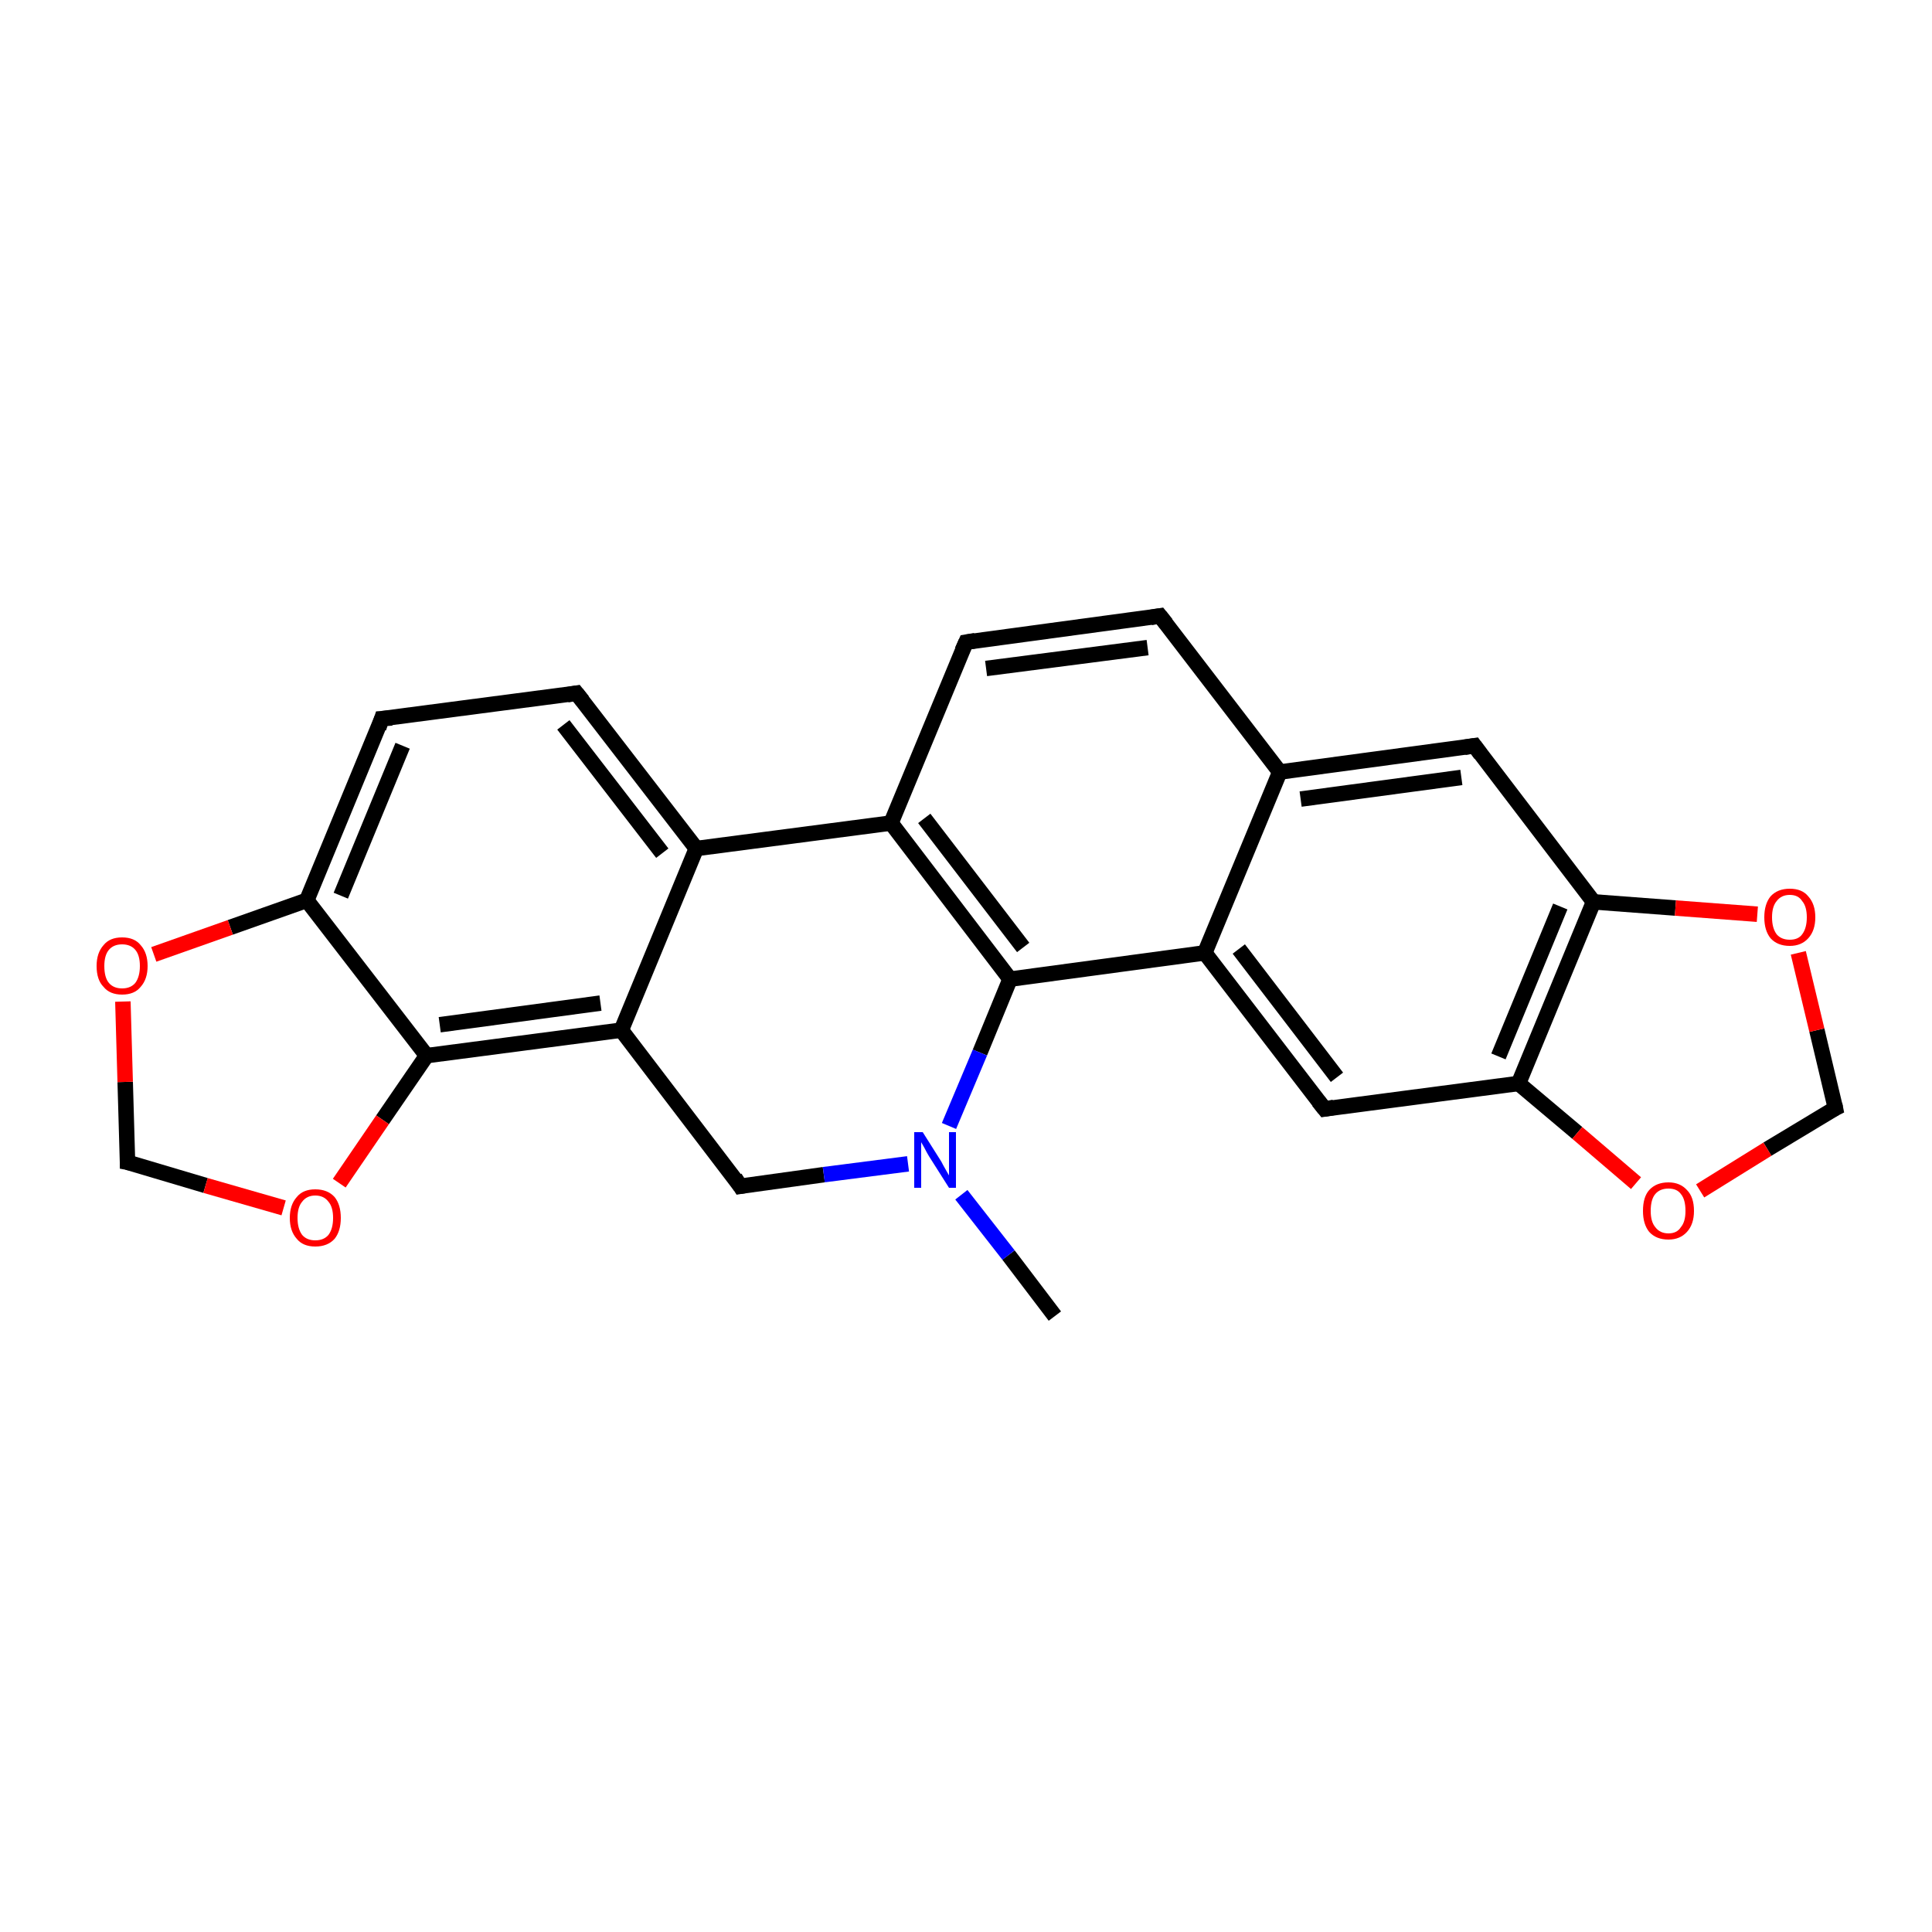 <?xml version='1.0' encoding='iso-8859-1'?>
<svg version='1.1' baseProfile='full'
              xmlns='http://www.w3.org/2000/svg'
                      xmlns:rdkit='http://www.rdkit.org/xml'
                      xmlns:xlink='http://www.w3.org/1999/xlink'
                  xml:space='preserve'
width='250px' height='250px' viewBox='0 0 250 250'>
<!-- END OF HEADER -->
<rect style='opacity:1.0;fill:#FFFFFF;stroke:none' width='250.0' height='250.0' x='0.0' y='0.0'> </rect>
<path class='bond-0 atom-0 atom-20' d='M 136.5,170.3 L 130.5,162.4' style='fill:none;fill-rule:evenodd;stroke:#000000;stroke-width:2.0px;stroke-linecap:butt;stroke-linejoin:miter;stroke-opacity:1' />
<path class='bond-0 atom-0 atom-20' d='M 130.5,162.4 L 124.4,154.6' style='fill:none;fill-rule:evenodd;stroke:#0000FF;stroke-width:2.0px;stroke-linecap:butt;stroke-linejoin:miter;stroke-opacity:1' />
<path class='bond-1 atom-1 atom-2' d='M 150.1,79.7 L 125.0,83.1' style='fill:none;fill-rule:evenodd;stroke:#000000;stroke-width:2.0px;stroke-linecap:butt;stroke-linejoin:miter;stroke-opacity:1' />
<path class='bond-1 atom-1 atom-2' d='M 148.5,83.8 L 127.6,86.5' style='fill:none;fill-rule:evenodd;stroke:#000000;stroke-width:2.0px;stroke-linecap:butt;stroke-linejoin:miter;stroke-opacity:1' />
<path class='bond-2 atom-1 atom-10' d='M 150.1,79.7 L 165.6,99.9' style='fill:none;fill-rule:evenodd;stroke:#000000;stroke-width:2.0px;stroke-linecap:butt;stroke-linejoin:miter;stroke-opacity:1' />
<path class='bond-3 atom-2 atom-12' d='M 125.0,83.1 L 115.3,106.5' style='fill:none;fill-rule:evenodd;stroke:#000000;stroke-width:2.0px;stroke-linecap:butt;stroke-linejoin:miter;stroke-opacity:1' />
<path class='bond-4 atom-3 atom-4' d='M 74.6,89.7 L 49.4,93.0' style='fill:none;fill-rule:evenodd;stroke:#000000;stroke-width:2.0px;stroke-linecap:butt;stroke-linejoin:miter;stroke-opacity:1' />
<path class='bond-5 atom-3 atom-11' d='M 74.6,89.7 L 90.1,109.8' style='fill:none;fill-rule:evenodd;stroke:#000000;stroke-width:2.0px;stroke-linecap:butt;stroke-linejoin:miter;stroke-opacity:1' />
<path class='bond-5 atom-3 atom-11' d='M 72.9,93.8 L 85.7,110.4' style='fill:none;fill-rule:evenodd;stroke:#000000;stroke-width:2.0px;stroke-linecap:butt;stroke-linejoin:miter;stroke-opacity:1' />
<path class='bond-6 atom-4 atom-15' d='M 49.4,93.0 L 39.7,116.5' style='fill:none;fill-rule:evenodd;stroke:#000000;stroke-width:2.0px;stroke-linecap:butt;stroke-linejoin:miter;stroke-opacity:1' />
<path class='bond-6 atom-4 atom-15' d='M 52.1,96.5 L 44.1,115.9' style='fill:none;fill-rule:evenodd;stroke:#000000;stroke-width:2.0px;stroke-linecap:butt;stroke-linejoin:miter;stroke-opacity:1' />
<path class='bond-7 atom-5 atom-10' d='M 190.8,96.5 L 165.6,99.9' style='fill:none;fill-rule:evenodd;stroke:#000000;stroke-width:2.0px;stroke-linecap:butt;stroke-linejoin:miter;stroke-opacity:1' />
<path class='bond-7 atom-5 atom-10' d='M 189.1,100.6 L 168.3,103.4' style='fill:none;fill-rule:evenodd;stroke:#000000;stroke-width:2.0px;stroke-linecap:butt;stroke-linejoin:miter;stroke-opacity:1' />
<path class='bond-8 atom-5 atom-16' d='M 190.8,96.5 L 206.2,116.7' style='fill:none;fill-rule:evenodd;stroke:#000000;stroke-width:2.0px;stroke-linecap:butt;stroke-linejoin:miter;stroke-opacity:1' />
<path class='bond-9 atom-6 atom-13' d='M 171.4,143.5 L 155.9,123.3' style='fill:none;fill-rule:evenodd;stroke:#000000;stroke-width:2.0px;stroke-linecap:butt;stroke-linejoin:miter;stroke-opacity:1' />
<path class='bond-9 atom-6 atom-13' d='M 173.0,139.4 L 160.3,122.8' style='fill:none;fill-rule:evenodd;stroke:#000000;stroke-width:2.0px;stroke-linecap:butt;stroke-linejoin:miter;stroke-opacity:1' />
<path class='bond-10 atom-6 atom-17' d='M 171.4,143.5 L 196.5,140.2' style='fill:none;fill-rule:evenodd;stroke:#000000;stroke-width:2.0px;stroke-linecap:butt;stroke-linejoin:miter;stroke-opacity:1' />
<path class='bond-11 atom-7 atom-14' d='M 95.8,153.5 L 80.4,133.3' style='fill:none;fill-rule:evenodd;stroke:#000000;stroke-width:2.0px;stroke-linecap:butt;stroke-linejoin:miter;stroke-opacity:1' />
<path class='bond-12 atom-7 atom-20' d='M 95.8,153.5 L 106.6,152.0' style='fill:none;fill-rule:evenodd;stroke:#000000;stroke-width:2.0px;stroke-linecap:butt;stroke-linejoin:miter;stroke-opacity:1' />
<path class='bond-12 atom-7 atom-20' d='M 106.6,152.0 L 117.5,150.6' style='fill:none;fill-rule:evenodd;stroke:#0000FF;stroke-width:2.0px;stroke-linecap:butt;stroke-linejoin:miter;stroke-opacity:1' />
<path class='bond-13 atom-8 atom-22' d='M 237.5,143.4 L 235.1,133.3' style='fill:none;fill-rule:evenodd;stroke:#000000;stroke-width:2.0px;stroke-linecap:butt;stroke-linejoin:miter;stroke-opacity:1' />
<path class='bond-13 atom-8 atom-22' d='M 235.1,133.3 L 232.7,123.3' style='fill:none;fill-rule:evenodd;stroke:#FF0000;stroke-width:2.0px;stroke-linecap:butt;stroke-linejoin:miter;stroke-opacity:1' />
<path class='bond-14 atom-8 atom-23' d='M 237.5,143.4 L 228.7,148.7' style='fill:none;fill-rule:evenodd;stroke:#000000;stroke-width:2.0px;stroke-linecap:butt;stroke-linejoin:miter;stroke-opacity:1' />
<path class='bond-14 atom-8 atom-23' d='M 228.7,148.7 L 220.0,154.1' style='fill:none;fill-rule:evenodd;stroke:#FF0000;stroke-width:2.0px;stroke-linecap:butt;stroke-linejoin:miter;stroke-opacity:1' />
<path class='bond-15 atom-9 atom-21' d='M 16.5,150.4 L 16.2,140.0' style='fill:none;fill-rule:evenodd;stroke:#000000;stroke-width:2.0px;stroke-linecap:butt;stroke-linejoin:miter;stroke-opacity:1' />
<path class='bond-15 atom-9 atom-21' d='M 16.2,140.0 L 15.9,129.6' style='fill:none;fill-rule:evenodd;stroke:#FF0000;stroke-width:2.0px;stroke-linecap:butt;stroke-linejoin:miter;stroke-opacity:1' />
<path class='bond-16 atom-9 atom-24' d='M 16.5,150.4 L 26.6,153.4' style='fill:none;fill-rule:evenodd;stroke:#000000;stroke-width:2.0px;stroke-linecap:butt;stroke-linejoin:miter;stroke-opacity:1' />
<path class='bond-16 atom-9 atom-24' d='M 26.6,153.4 L 36.7,156.3' style='fill:none;fill-rule:evenodd;stroke:#FF0000;stroke-width:2.0px;stroke-linecap:butt;stroke-linejoin:miter;stroke-opacity:1' />
<path class='bond-17 atom-10 atom-13' d='M 165.6,99.9 L 155.9,123.3' style='fill:none;fill-rule:evenodd;stroke:#000000;stroke-width:2.0px;stroke-linecap:butt;stroke-linejoin:miter;stroke-opacity:1' />
<path class='bond-18 atom-11 atom-12' d='M 90.1,109.8 L 115.3,106.5' style='fill:none;fill-rule:evenodd;stroke:#000000;stroke-width:2.0px;stroke-linecap:butt;stroke-linejoin:miter;stroke-opacity:1' />
<path class='bond-19 atom-11 atom-14' d='M 90.1,109.8 L 80.4,133.3' style='fill:none;fill-rule:evenodd;stroke:#000000;stroke-width:2.0px;stroke-linecap:butt;stroke-linejoin:miter;stroke-opacity:1' />
<path class='bond-20 atom-12 atom-18' d='M 115.3,106.5 L 130.7,126.7' style='fill:none;fill-rule:evenodd;stroke:#000000;stroke-width:2.0px;stroke-linecap:butt;stroke-linejoin:miter;stroke-opacity:1' />
<path class='bond-20 atom-12 atom-18' d='M 119.6,105.9 L 132.4,122.6' style='fill:none;fill-rule:evenodd;stroke:#000000;stroke-width:2.0px;stroke-linecap:butt;stroke-linejoin:miter;stroke-opacity:1' />
<path class='bond-21 atom-13 atom-18' d='M 155.9,123.3 L 130.7,126.7' style='fill:none;fill-rule:evenodd;stroke:#000000;stroke-width:2.0px;stroke-linecap:butt;stroke-linejoin:miter;stroke-opacity:1' />
<path class='bond-22 atom-14 atom-19' d='M 80.4,133.3 L 55.2,136.6' style='fill:none;fill-rule:evenodd;stroke:#000000;stroke-width:2.0px;stroke-linecap:butt;stroke-linejoin:miter;stroke-opacity:1' />
<path class='bond-22 atom-14 atom-19' d='M 77.7,129.8 L 56.9,132.6' style='fill:none;fill-rule:evenodd;stroke:#000000;stroke-width:2.0px;stroke-linecap:butt;stroke-linejoin:miter;stroke-opacity:1' />
<path class='bond-23 atom-15 atom-19' d='M 39.7,116.5 L 55.2,136.6' style='fill:none;fill-rule:evenodd;stroke:#000000;stroke-width:2.0px;stroke-linecap:butt;stroke-linejoin:miter;stroke-opacity:1' />
<path class='bond-24 atom-15 atom-21' d='M 39.7,116.5 L 29.8,120.0' style='fill:none;fill-rule:evenodd;stroke:#000000;stroke-width:2.0px;stroke-linecap:butt;stroke-linejoin:miter;stroke-opacity:1' />
<path class='bond-24 atom-15 atom-21' d='M 29.8,120.0 L 19.9,123.5' style='fill:none;fill-rule:evenodd;stroke:#FF0000;stroke-width:2.0px;stroke-linecap:butt;stroke-linejoin:miter;stroke-opacity:1' />
<path class='bond-25 atom-16 atom-17' d='M 206.2,116.7 L 196.5,140.2' style='fill:none;fill-rule:evenodd;stroke:#000000;stroke-width:2.0px;stroke-linecap:butt;stroke-linejoin:miter;stroke-opacity:1' />
<path class='bond-25 atom-16 atom-17' d='M 201.9,117.3 L 193.9,136.7' style='fill:none;fill-rule:evenodd;stroke:#000000;stroke-width:2.0px;stroke-linecap:butt;stroke-linejoin:miter;stroke-opacity:1' />
<path class='bond-26 atom-16 atom-22' d='M 206.2,116.7 L 216.8,117.5' style='fill:none;fill-rule:evenodd;stroke:#000000;stroke-width:2.0px;stroke-linecap:butt;stroke-linejoin:miter;stroke-opacity:1' />
<path class='bond-26 atom-16 atom-22' d='M 216.8,117.5 L 227.4,118.3' style='fill:none;fill-rule:evenodd;stroke:#FF0000;stroke-width:2.0px;stroke-linecap:butt;stroke-linejoin:miter;stroke-opacity:1' />
<path class='bond-27 atom-17 atom-23' d='M 196.5,140.2 L 204.1,146.6' style='fill:none;fill-rule:evenodd;stroke:#000000;stroke-width:2.0px;stroke-linecap:butt;stroke-linejoin:miter;stroke-opacity:1' />
<path class='bond-27 atom-17 atom-23' d='M 204.1,146.6 L 211.7,153.1' style='fill:none;fill-rule:evenodd;stroke:#FF0000;stroke-width:2.0px;stroke-linecap:butt;stroke-linejoin:miter;stroke-opacity:1' />
<path class='bond-28 atom-18 atom-20' d='M 130.7,126.7 L 126.8,136.2' style='fill:none;fill-rule:evenodd;stroke:#000000;stroke-width:2.0px;stroke-linecap:butt;stroke-linejoin:miter;stroke-opacity:1' />
<path class='bond-28 atom-18 atom-20' d='M 126.8,136.2 L 122.8,145.7' style='fill:none;fill-rule:evenodd;stroke:#0000FF;stroke-width:2.0px;stroke-linecap:butt;stroke-linejoin:miter;stroke-opacity:1' />
<path class='bond-29 atom-19 atom-24' d='M 55.2,136.6 L 49.5,144.9' style='fill:none;fill-rule:evenodd;stroke:#000000;stroke-width:2.0px;stroke-linecap:butt;stroke-linejoin:miter;stroke-opacity:1' />
<path class='bond-29 atom-19 atom-24' d='M 49.5,144.9 L 43.9,153.1' style='fill:none;fill-rule:evenodd;stroke:#FF0000;stroke-width:2.0px;stroke-linecap:butt;stroke-linejoin:miter;stroke-opacity:1' />
<path d='M 148.9,79.9 L 150.1,79.7 L 150.9,80.7' style='fill:none;stroke:#000000;stroke-width:2.0px;stroke-linecap:butt;stroke-linejoin:miter;stroke-opacity:1;' />
<path d='M 126.2,82.9 L 125.0,83.1 L 124.5,84.2' style='fill:none;stroke:#000000;stroke-width:2.0px;stroke-linecap:butt;stroke-linejoin:miter;stroke-opacity:1;' />
<path d='M 73.4,89.9 L 74.6,89.7 L 75.4,90.7' style='fill:none;stroke:#000000;stroke-width:2.0px;stroke-linecap:butt;stroke-linejoin:miter;stroke-opacity:1;' />
<path d='M 50.7,92.9 L 49.4,93.0 L 49.0,94.2' style='fill:none;stroke:#000000;stroke-width:2.0px;stroke-linecap:butt;stroke-linejoin:miter;stroke-opacity:1;' />
<path d='M 189.5,96.7 L 190.8,96.5 L 191.6,97.6' style='fill:none;stroke:#000000;stroke-width:2.0px;stroke-linecap:butt;stroke-linejoin:miter;stroke-opacity:1;' />
<path d='M 170.6,142.5 L 171.4,143.5 L 172.6,143.3' style='fill:none;stroke:#000000;stroke-width:2.0px;stroke-linecap:butt;stroke-linejoin:miter;stroke-opacity:1;' />
<path d='M 95.1,152.4 L 95.8,153.5 L 96.4,153.4' style='fill:none;stroke:#000000;stroke-width:2.0px;stroke-linecap:butt;stroke-linejoin:miter;stroke-opacity:1;' />
<path d='M 237.4,142.9 L 237.5,143.4 L 237.1,143.6' style='fill:none;stroke:#000000;stroke-width:2.0px;stroke-linecap:butt;stroke-linejoin:miter;stroke-opacity:1;' />
<path d='M 16.5,149.8 L 16.5,150.4 L 17.0,150.5' style='fill:none;stroke:#000000;stroke-width:2.0px;stroke-linecap:butt;stroke-linejoin:miter;stroke-opacity:1;' />
<path class='atom-20' d='M 119.4 146.5
L 121.8 150.3
Q 122.0 150.7, 122.4 151.4
Q 122.8 152.1, 122.8 152.1
L 122.8 146.5
L 123.7 146.5
L 123.7 153.7
L 122.8 153.7
L 120.2 149.6
Q 119.9 149.1, 119.6 148.5
Q 119.3 148.0, 119.2 147.8
L 119.2 153.7
L 118.3 153.7
L 118.3 146.5
L 119.4 146.5
' fill='#0000FF'/>
<path class='atom-21' d='M 12.5 125.0
Q 12.5 123.3, 13.4 122.3
Q 14.2 121.3, 15.8 121.3
Q 17.4 121.3, 18.2 122.3
Q 19.1 123.3, 19.1 125.0
Q 19.1 126.7, 18.2 127.7
Q 17.4 128.7, 15.8 128.7
Q 14.2 128.7, 13.4 127.7
Q 12.5 126.8, 12.5 125.0
M 15.8 127.9
Q 16.9 127.9, 17.5 127.2
Q 18.1 126.4, 18.1 125.0
Q 18.1 123.6, 17.5 122.9
Q 16.9 122.2, 15.8 122.2
Q 14.7 122.2, 14.1 122.9
Q 13.5 123.6, 13.5 125.0
Q 13.5 126.5, 14.1 127.2
Q 14.7 127.9, 15.8 127.9
' fill='#FF0000'/>
<path class='atom-22' d='M 228.3 118.7
Q 228.3 117.0, 229.1 116.0
Q 230.0 115.0, 231.6 115.0
Q 233.2 115.0, 234.0 116.0
Q 234.9 117.0, 234.9 118.7
Q 234.9 120.4, 234.0 121.4
Q 233.1 122.4, 231.6 122.4
Q 230.0 122.4, 229.1 121.4
Q 228.3 120.4, 228.3 118.7
M 231.6 121.6
Q 232.7 121.6, 233.2 120.9
Q 233.8 120.1, 233.8 118.7
Q 233.8 117.3, 233.2 116.6
Q 232.7 115.8, 231.6 115.8
Q 230.5 115.8, 229.9 116.6
Q 229.3 117.3, 229.3 118.7
Q 229.3 120.1, 229.9 120.9
Q 230.5 121.6, 231.6 121.6
' fill='#FF0000'/>
<path class='atom-23' d='M 212.6 156.7
Q 212.6 154.9, 213.4 154.0
Q 214.3 153.0, 215.9 153.0
Q 217.4 153.0, 218.3 154.0
Q 219.2 154.9, 219.2 156.7
Q 219.2 158.4, 218.3 159.4
Q 217.4 160.4, 215.9 160.4
Q 214.3 160.4, 213.4 159.4
Q 212.6 158.4, 212.6 156.7
M 215.9 159.6
Q 217.0 159.6, 217.5 158.8
Q 218.1 158.1, 218.1 156.7
Q 218.1 155.2, 217.5 154.5
Q 217.0 153.8, 215.9 153.8
Q 214.8 153.8, 214.2 154.5
Q 213.6 155.2, 213.6 156.7
Q 213.6 158.1, 214.2 158.8
Q 214.8 159.6, 215.9 159.6
' fill='#FF0000'/>
<path class='atom-24' d='M 37.5 157.6
Q 37.5 155.9, 38.4 154.9
Q 39.2 153.9, 40.8 153.9
Q 42.4 153.9, 43.3 154.9
Q 44.1 155.9, 44.1 157.6
Q 44.1 159.3, 43.3 160.3
Q 42.4 161.3, 40.8 161.3
Q 39.2 161.3, 38.4 160.3
Q 37.5 159.3, 37.5 157.6
M 40.8 160.5
Q 41.9 160.5, 42.5 159.8
Q 43.1 159.0, 43.1 157.6
Q 43.1 156.2, 42.5 155.5
Q 41.9 154.7, 40.8 154.7
Q 39.7 154.7, 39.1 155.5
Q 38.5 156.2, 38.5 157.6
Q 38.5 159.0, 39.1 159.8
Q 39.7 160.5, 40.8 160.5
' fill='#FF0000'/>
</svg>
